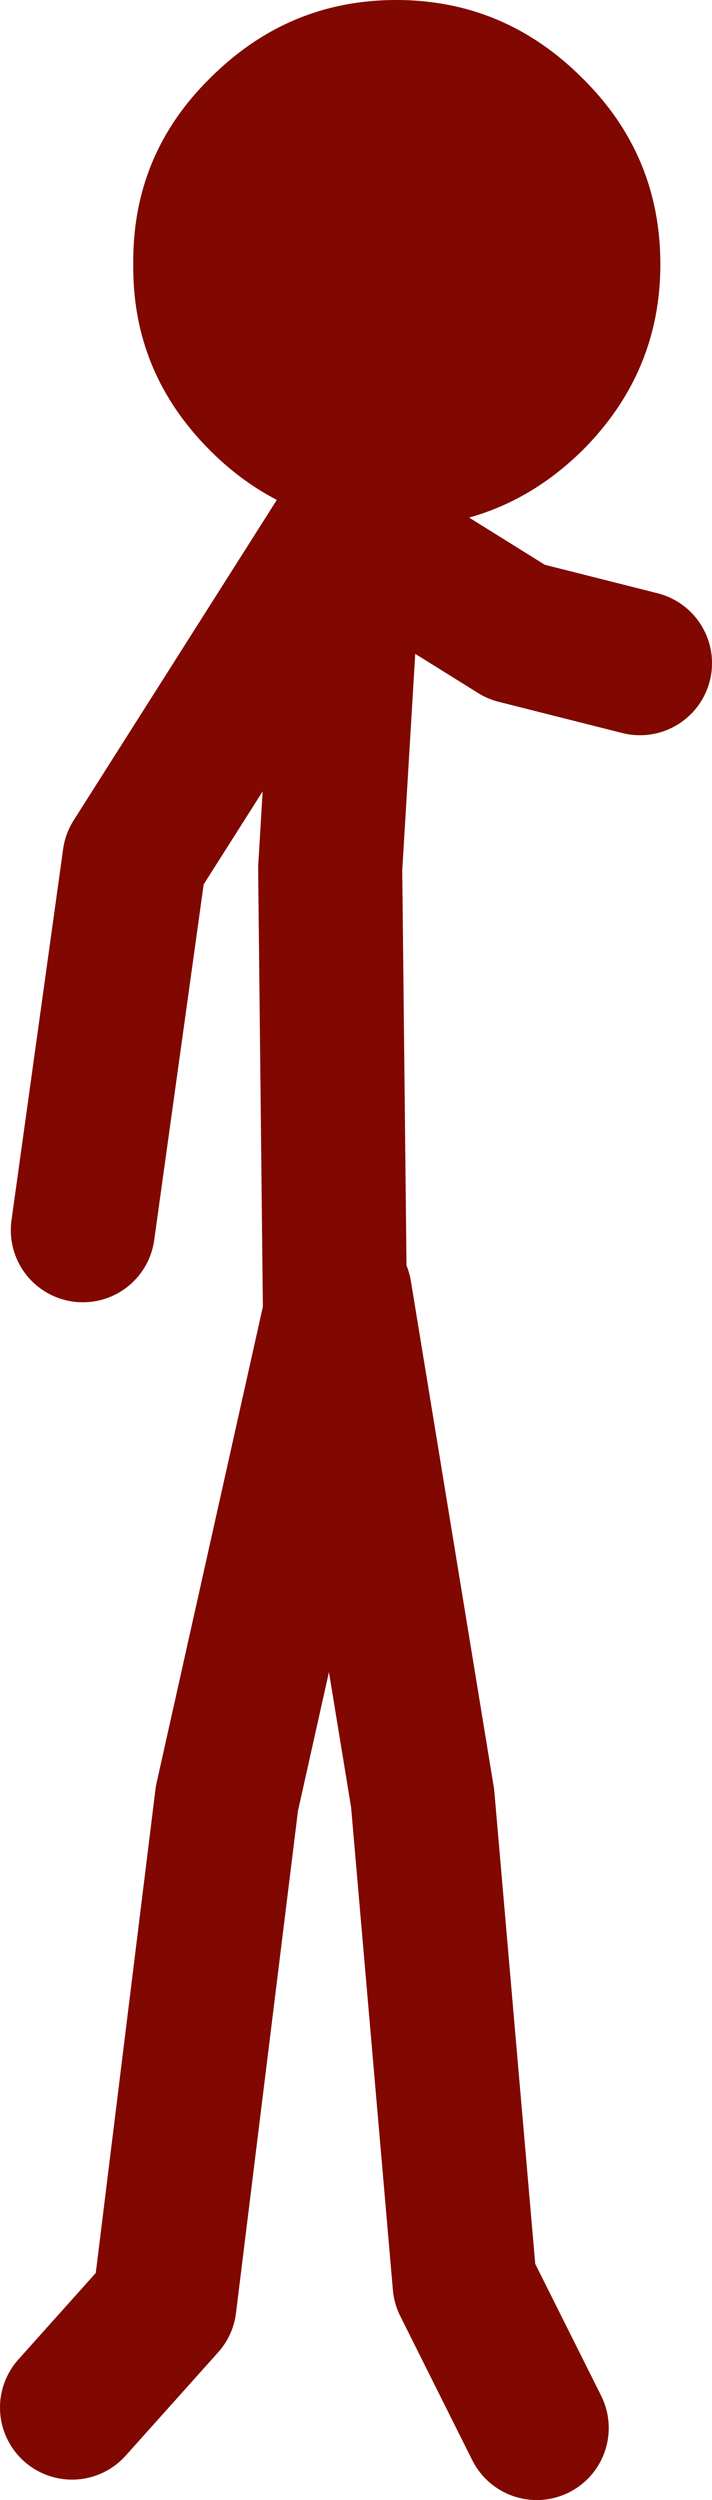 <?xml version="1.0" encoding="UTF-8" standalone="no"?>
<svg xmlns:xlink="http://www.w3.org/1999/xlink" height="104.05px" width="29.65px" xmlns="http://www.w3.org/2000/svg">
  <g transform="matrix(1.0, 0.0, 0.0, 1.0, 99.0, 85.05)">
    <path d="M-84.55 -63.25 Q-87.8 -63.85 -90.25 -66.3 -93.5 -69.55 -93.45 -74.05 -93.5 -78.6 -90.25 -81.8 -87.0 -85.05 -82.5 -85.05 -78.0 -85.05 -74.75 -81.8 -71.5 -78.6 -71.5 -74.05 -71.5 -69.55 -74.75 -66.3 -77.45 -63.65 -81.0 -63.2 L-81.25 -63.15 -82.5 -63.1 -84.55 -63.25" fill="#800800" fill-rule="evenodd" stroke="none"/>
    <path d="M-84.55 -63.25 L-93.4 -49.3 -95.55 -33.85 M-72.35 -57.45 L-77.5 -58.75 -84.4 -63.05 -85.25 -48.9 -85.05 -30.35 -84.85 -31.25 -81.4 -10.2 -79.65 10.0 -76.65 16.0 M-96.0 15.15 L-92.15 10.85 -89.55 -10.2 -85.05 -30.35" fill="none" stroke="#800800" stroke-linecap="round" stroke-linejoin="round" stroke-width="6.0"/>
  </g>
</svg>
